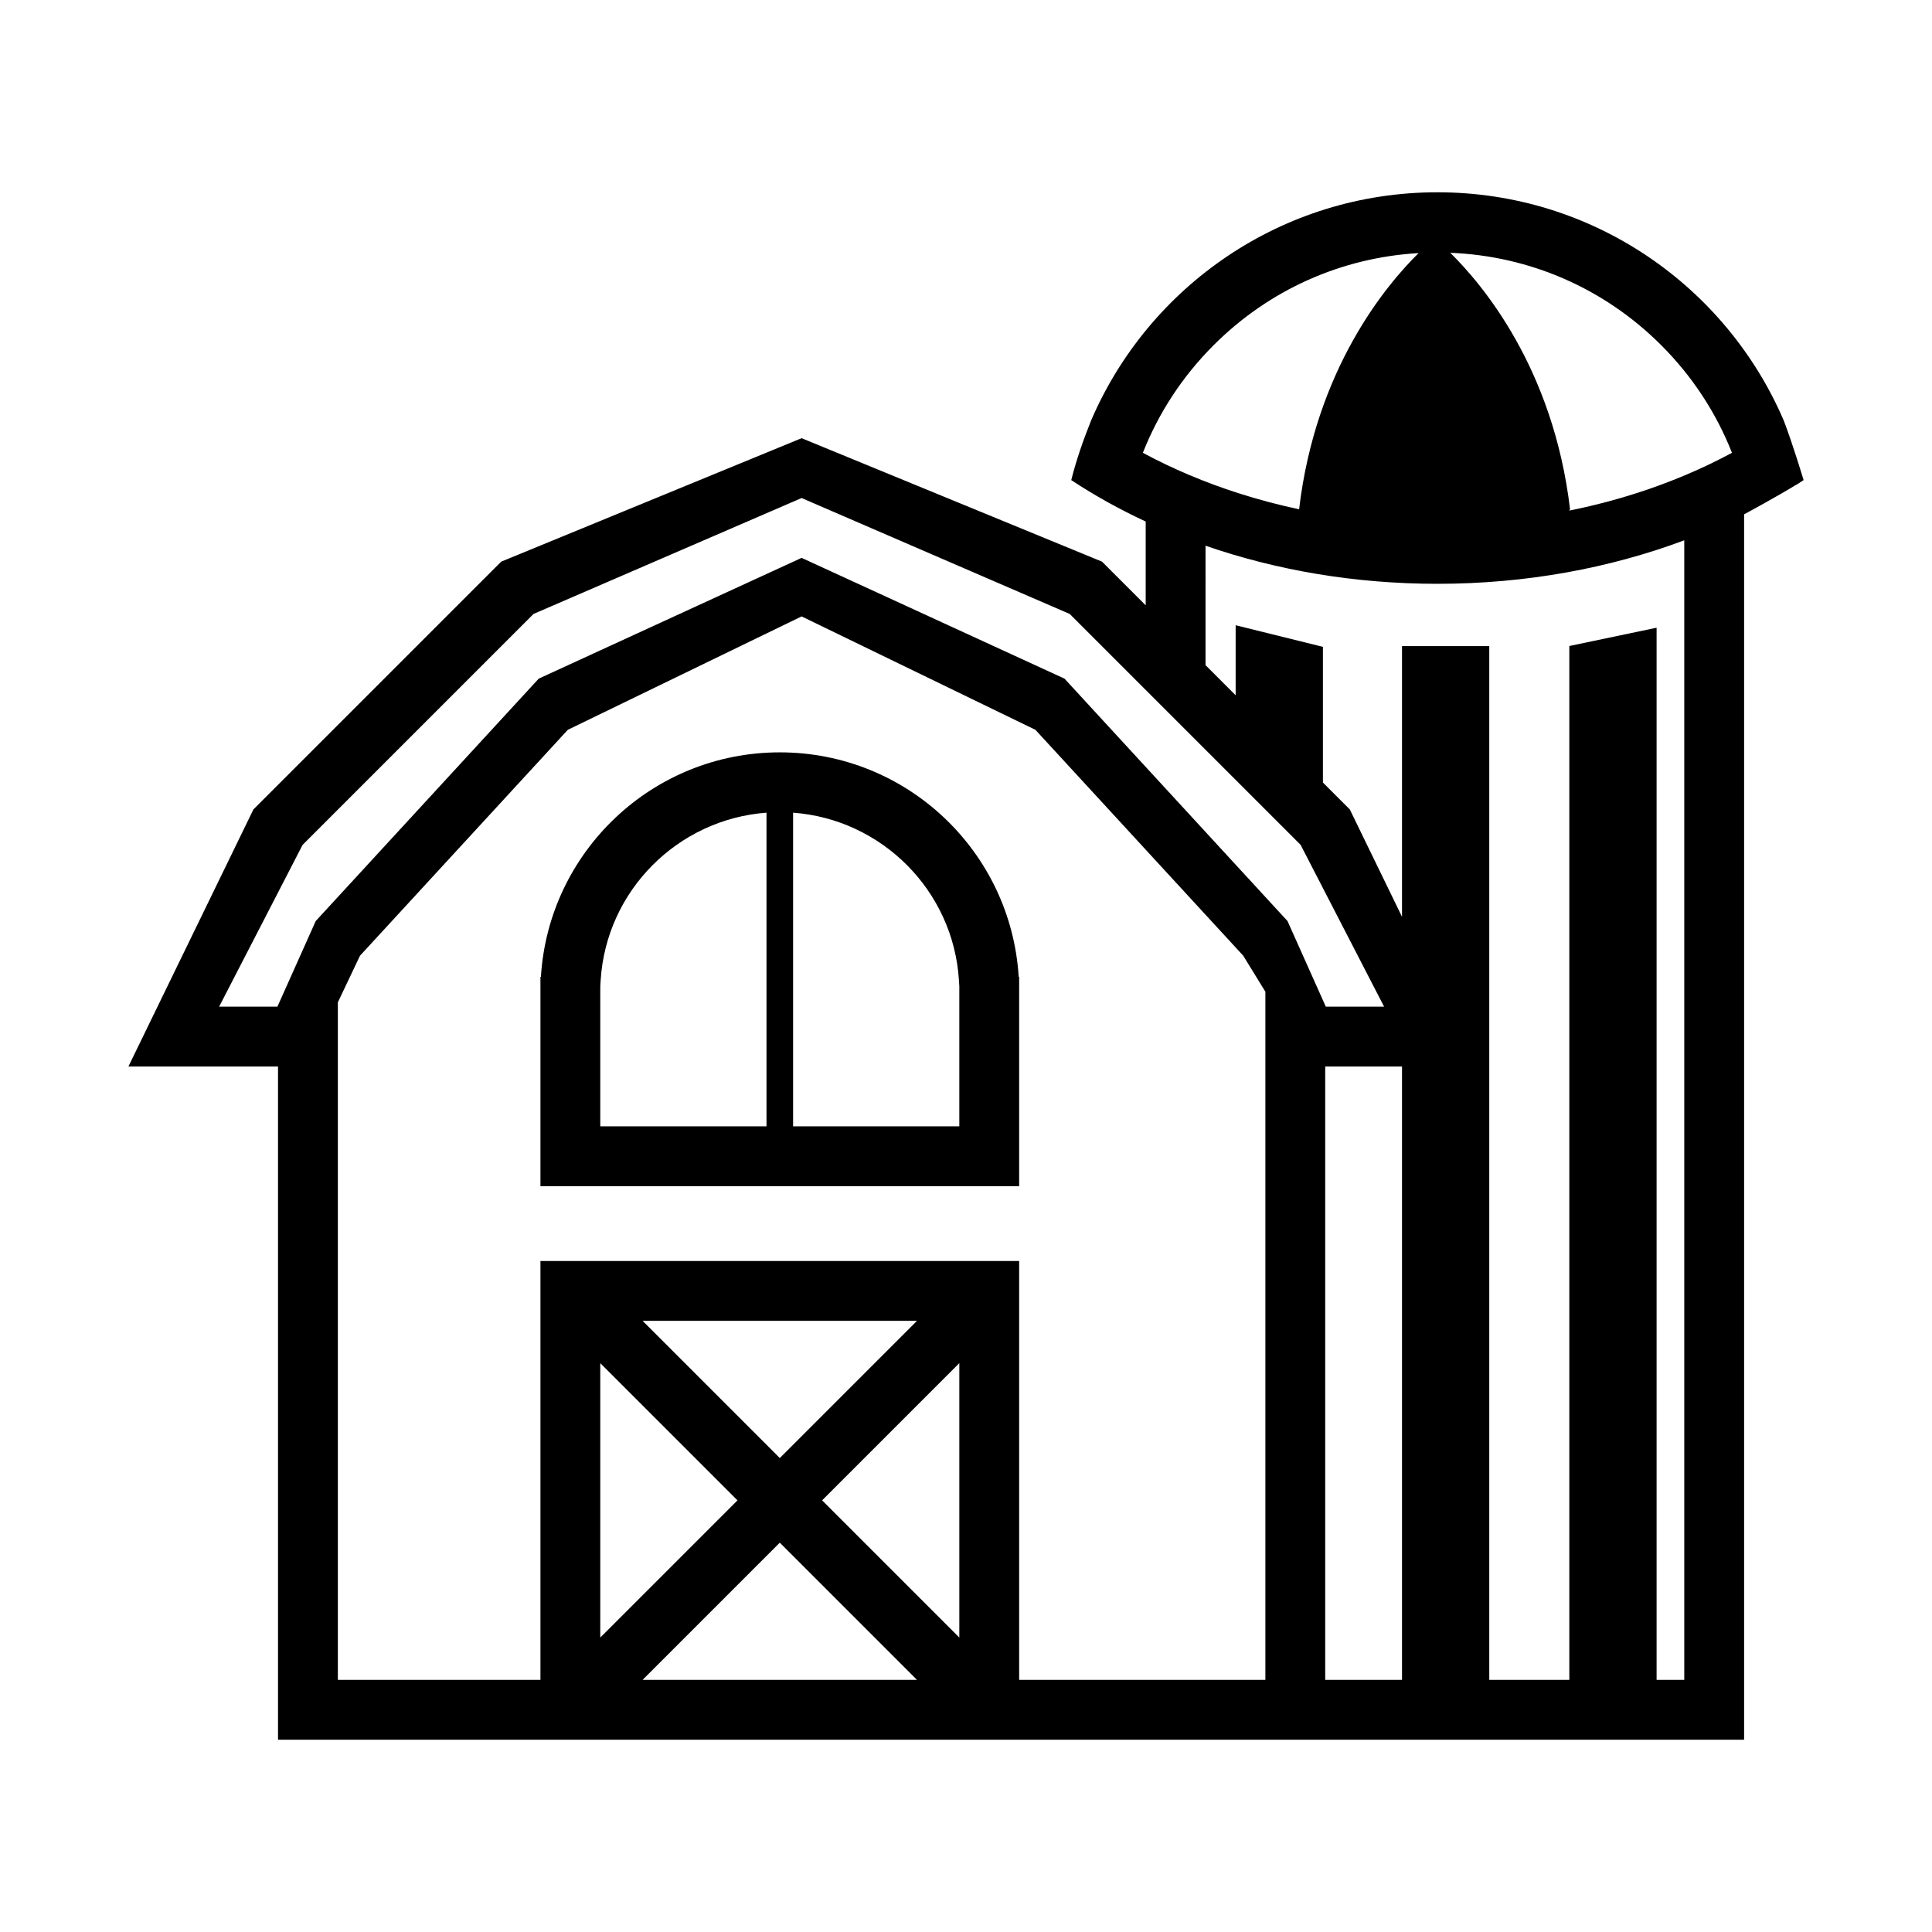 <?xml version="1.0" encoding="utf-8"?>
<!-- Generator: Adobe Illustrator 14.0.0, SVG Export Plug-In . SVG Version: 6.00 Build 43363)  -->
<!DOCTYPE svg PUBLIC "-//W3C//DTD SVG 1.1//EN" "http://www.w3.org/Graphics/SVG/1.1/DTD/svg11.dtd">
<svg version="1.1" id="icon" xmlns="http://www.w3.org/2000/svg" xmlns:xlink="http://www.w3.org/1999/xlink" x="0px" y="0px"
	 width="1024px" height="1024px" viewBox="0 0 1024 1024" enable-background="new 0 0 1024 1024" xml:space="preserve">
<g>
	<path d="M413.31,398.763c-67.403,0-122.518,52.566-126.613,118.938h-0.254v111.008h253.733V517.7h-0.254
		C535.827,451.329,480.712,398.763,413.31,398.763z M406.261,596.991H318.16v-74.198l0.194-3.14
		c2.939-47.643,40.941-85.449,87.908-88.914V596.991z M508.459,596.991h-88.102V430.739c46.968,3.465,84.969,41.271,87.908,88.914
		l0.193,3.14V596.991z"/>
	<path d="M945.458,222.969c-0.001-0.004-0.005-0.009-0.007-0.015c-30.501-71.173-101.21-121.041-183.59-121.041
		c-82.379,0-153.087,49.868-183.591,121.041c-4.144,10.359-7.764,20.673-10.486,31.513c12.582,8.295,25.8,15.599,39.459,21.954
		v44.411l-23.149-23.149L424.873,232.25l-159.219,65.432L134.319,429.015l-66.258,136.26h23.788h7.929h47.575v356.812h139.09
		h253.733h133.144h29.073h129.387h46.252h46.377V272.598c0.735-0.367,17.847-9.636,28.09-15.948c-1.17,0.8-1.194,0.874,3.441-2.184
		C955.89,254.271,950.543,236.362,945.458,222.969z M605.746,239.996c8.317-21.131,20.976-40.525,37.527-57.065
		c29.312-29.296,67.571-46.401,108.621-48.791c-17.026,16.743-54.561,61.325-63.344,135.794
		c-10.848-2.304-21.516-5.128-31.971-8.474C638.498,255.676,621.506,248.493,605.746,239.996z M390.883,795.22l-72.723,72.724
		V722.497L390.883,795.22z M340.587,700.07h145.446l-72.723,72.724L340.587,700.07z M340.587,890.37l72.723-72.724l72.723,72.724
		H340.587z M508.459,867.943l-72.723-72.724l72.723-72.723V867.943z M670.676,636.637V890.37h-130.5V668.354H286.443V890.37H179.069
		V620.779v-55.505v-31.716v-2.298l11.729-24.711l110.158-119.738l123.915-60.101l123.914,60.101L658.945,506.55l11.73,19.079
		V636.637z M682.404,488.17L564.205,359.692l-139.333-64.009L285.54,359.692L167.339,488.17l-20.305,45.388h-0.318h-30.575
		l44.245-85.756l122.399-122.399l142.087-61.436l142.087,61.435l122.399,122.399l44.245,85.756h-30.892v0.001L682.404,488.17z
		 M743.095,890.37h-40.702V565.274h40.702V890.37z M892.692,890.37h-14.661V332.708l-46.252,9.691V890.37h-42.433V342.466h-46.252
		v143.45l-27.669-56.902l-14.25-14.25V342.84l-46.252-11.453v37.125l-15.965-15.964V289.24
		c37.427,12.962,79.048,20.19,122.902,20.19c46.979,0,91.394-8.3,130.831-23.054V890.37z M867.145,261.46
		c-11.567,3.7-23.397,6.75-35.438,9.176c0.153-0.233,0.308-0.466,0.45-0.701c-8.812-74.706-46.553-119.332-63.502-135.951
		c42.248,1.671,81.729,18.895,111.798,48.947c16.552,16.54,29.208,35.932,37.526,57.065
		C902.217,248.493,885.225,255.676,867.145,261.46z"/>
</g>
</svg>
